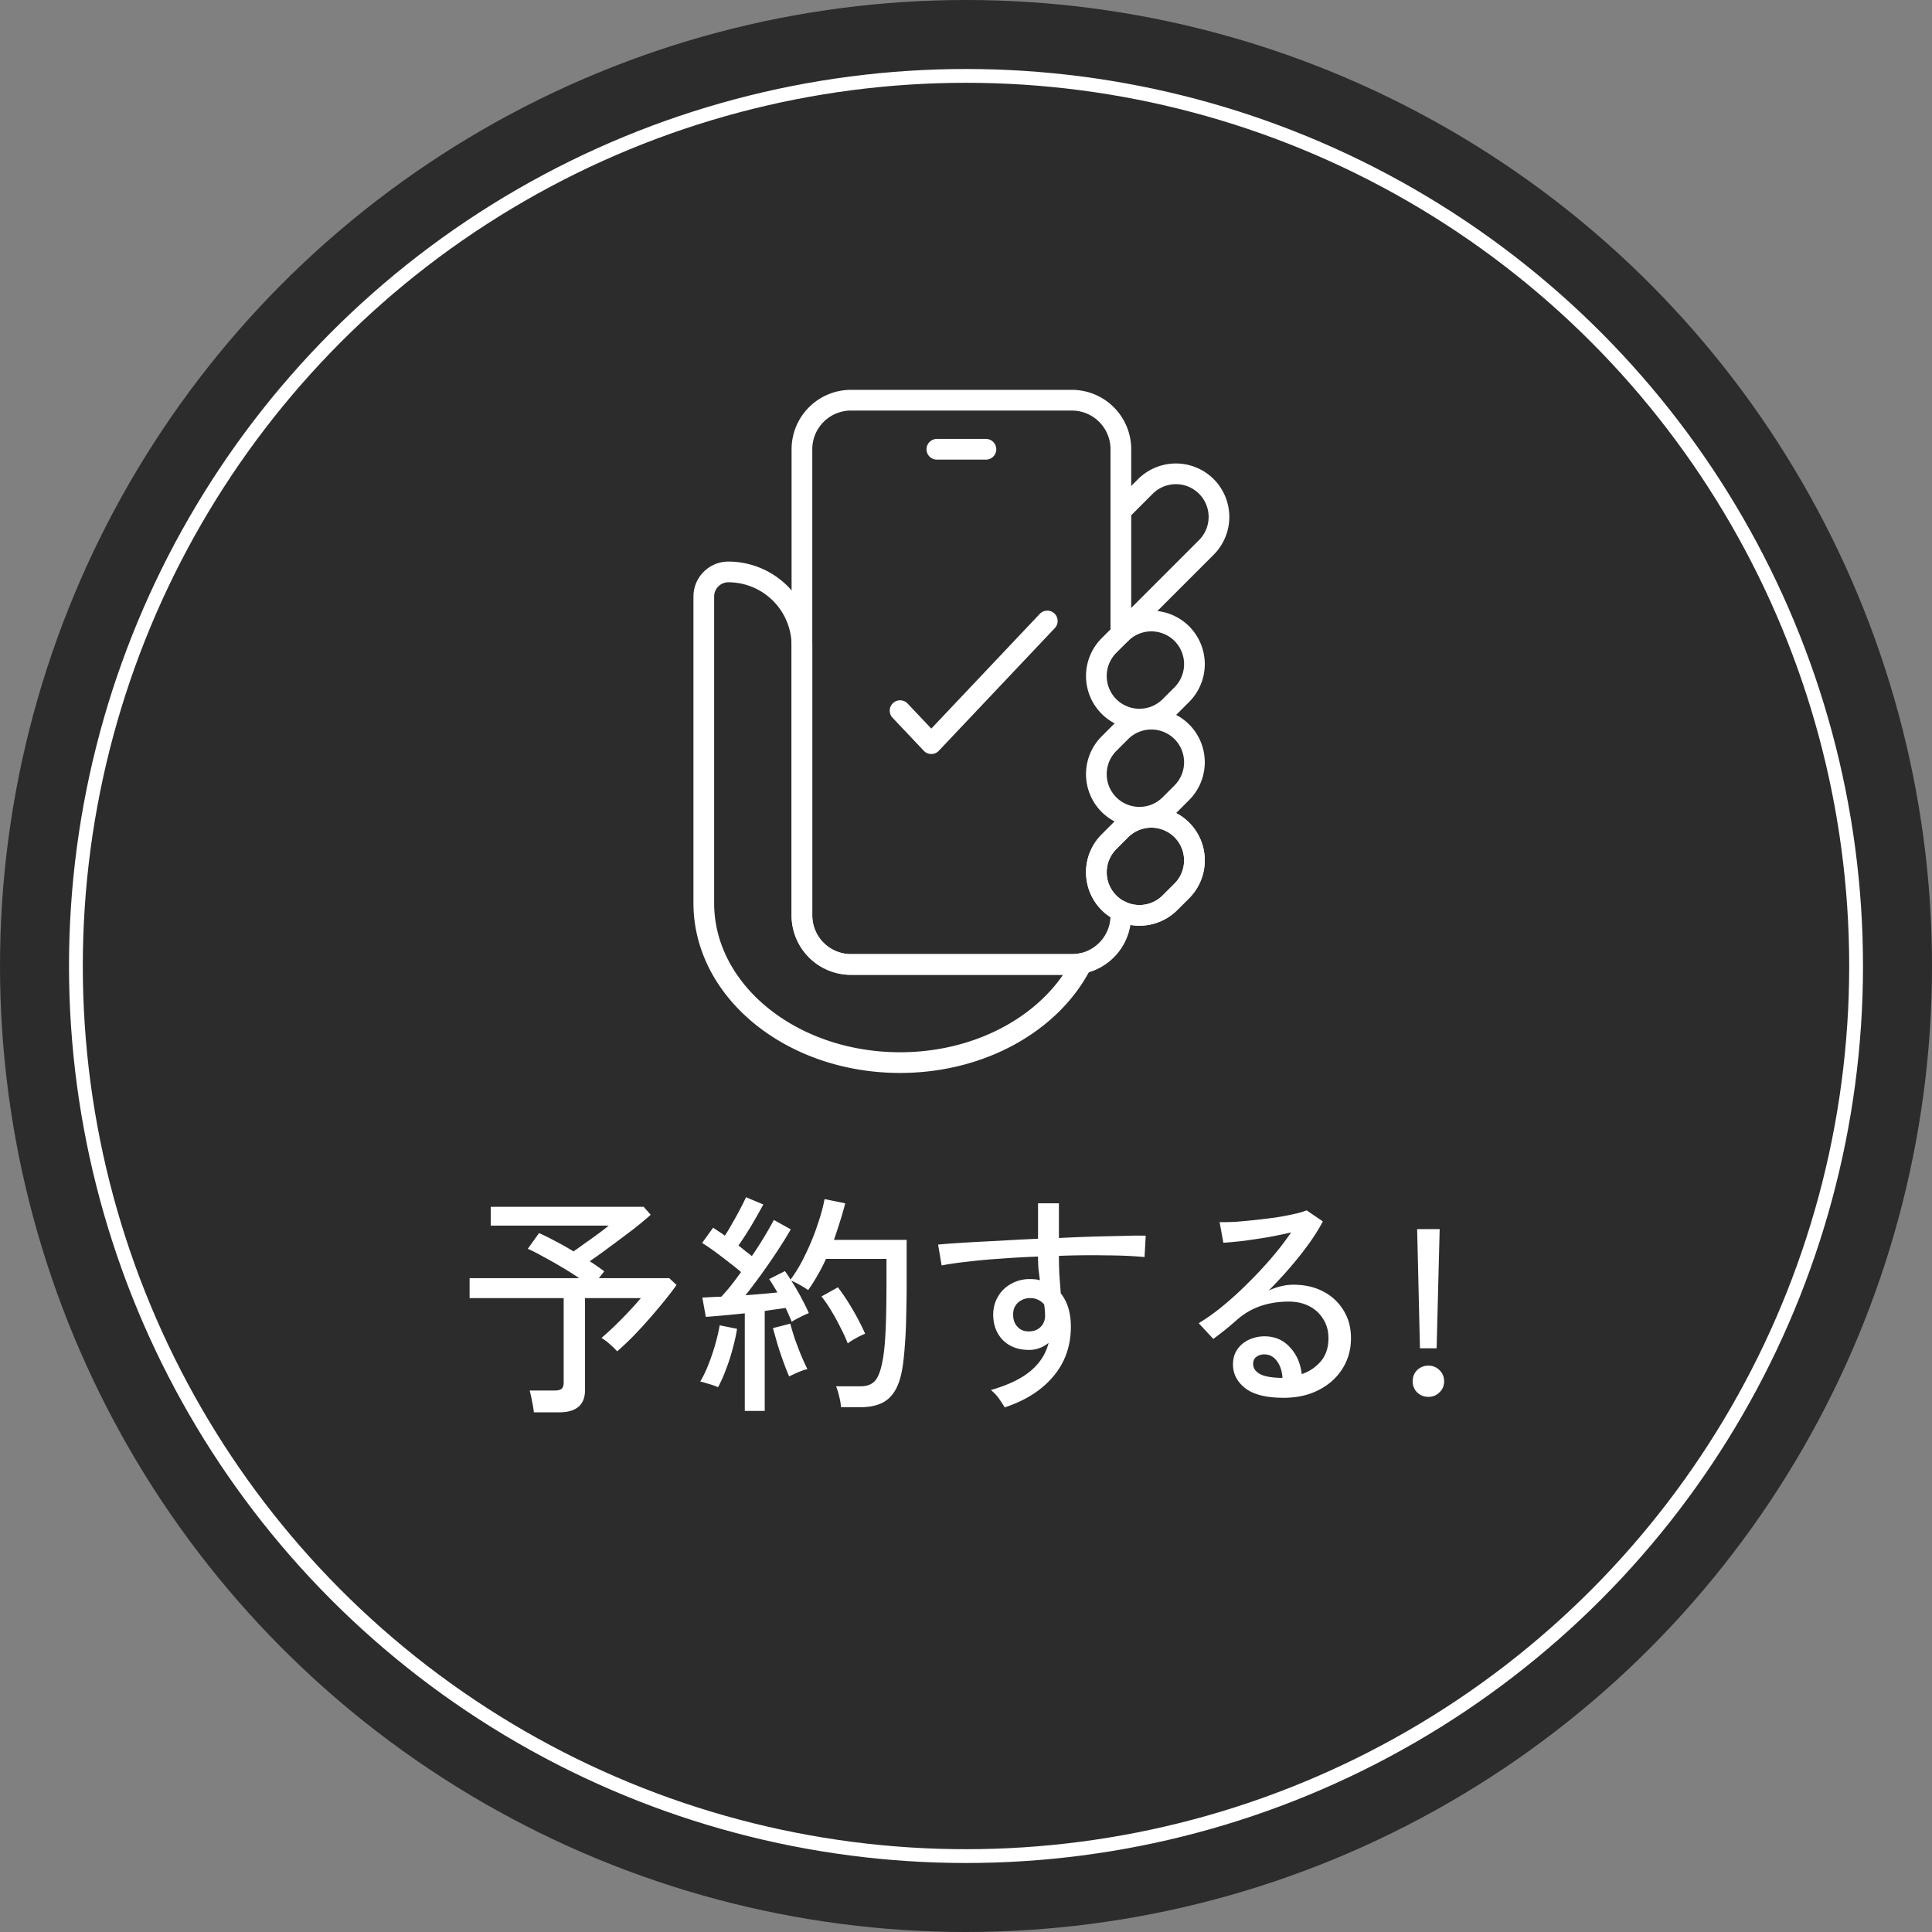 <svg width="140" height="140" fill="none" xmlns="http://www.w3.org/2000/svg"><rect width="100%" height="100%" fill="#808080" stroke="none"/><circle cx="70" cy="70" r="70" fill="#2C2C2C"/><circle cx="70" cy="70" r="64.5" fill="#2C2C2C" stroke="#fff"/><path d="M38.687 102.343a7.58 7.58 0 0 0-.136-.816 7.54 7.54 0 0 0-.17-.765h1.802c.238 0 .408-.04.51-.119.102-.091.153-.244.153-.459v-6.12h-6.817v-1.445h7.939a21.457 21.457 0 0 0-1.292-.816 27.339 27.339 0 0 0-1.326-.748c-.42-.238-.788-.425-1.105-.561l.816-1.139c.317.136.697.323 1.139.561.442.227.895.482 1.36.765.26-.181.555-.391.884-.629.34-.238.663-.47.969-.697.306-.227.538-.408.697-.544h-8.551v-1.36h11.084l.51.578c-.34.306-.771.663-1.292 1.071-.522.397-1.06.799-1.615 1.207-.544.408-1.049.77-1.513 1.088.204.125.39.25.56.374.182.125.346.244.494.357l-.391.493h5.1l.527.493c-.227.329-.516.708-.867 1.139-.34.42-.709.856-1.105 1.309-.397.453-.8.89-1.207 1.309-.408.408-.782.76-1.122 1.054a4.667 4.667 0 0 0-.527-.51 3.271 3.271 0 0 0-.612-.459 19.9 19.9 0 0 0 .969-.884c.362-.351.714-.708 1.054-1.071.34-.363.617-.674.833-.935h-4.046v6.664c0 1.077-.63 1.615-1.887 1.615h-1.82Zm15.283-.102v-7.072c-.544.057-1.066.108-1.564.153-.5.045-.918.08-1.258.102l-.255-1.394a49.576 49.576 0 0 1 1.377-.068c.204-.215.43-.476.68-.782.249-.317.498-.652.748-1.003-.25-.215-.539-.448-.867-.697-.33-.26-.663-.516-1.003-.765-.34-.25-.658-.465-.952-.646l.799-1.105c.124.08.26.17.408.272.147.09.294.193.442.306.18-.272.368-.584.56-.935.205-.351.392-.691.562-1.02.18-.34.317-.618.408-.833l1.258.527c-.25.465-.539.975-.867 1.53a25.18 25.18 0 0 1-.935 1.445c.18.136.35.272.51.408.17.125.323.244.459.357a27.786 27.786 0 0 0 1.598-2.618l1.224.68c-.25.442-.561.946-.935 1.513a44.99 44.99 0 0 1-1.156 1.683 44.045 44.045 0 0 1-1.19 1.581c.43-.034.844-.068 1.24-.102a51.5 51.5 0 0 0 1.072-.102 10.137 10.137 0 0 0-.306-.51c-.102-.17-.199-.323-.29-.459l1.14-.578c.136.181.272.385.408.612.385-.51.742-1.11 1.07-1.802.34-.691.63-1.394.868-2.108.249-.714.425-1.354.527-1.921l1.496.306c-.102.42-.227.856-.374 1.309-.136.442-.284.89-.442 1.343h5.27v2.89a88.29 88.29 0 0 1-.034 2.652c-.012.737-.04 1.377-.085 1.921-.034.533-.08 1.02-.136 1.462-.102.816-.284 1.456-.544 1.921-.261.465-.601.793-1.02.986-.42.193-.918.289-1.496.289H60.94a4.061 4.061 0 0 0-.136-.799 4.146 4.146 0 0 0-.221-.714h1.785c.442 0 .782-.125 1.02-.374.238-.25.425-.731.56-1.445.103-.51.176-1.224.222-2.142.045-.93.068-2.182.068-3.757v-1.513h-4.386a11.81 11.81 0 0 1-.612 1.19 10.86 10.86 0 0 1-.68 1.071 5.782 5.782 0 0 0-.595-.374 4.35 4.35 0 0 0-.63-.306c.25.374.488.776.715 1.207.226.42.413.799.56 1.139a7.775 7.775 0 0 0-.628.289c-.272.136-.476.25-.612.34a7.545 7.545 0 0 0-.204-.476 6.988 6.988 0 0 0-.238-.527 27.07 27.07 0 0 1-.714.102c-.25.034-.516.074-.8.119v7.242H53.97Zm-1.938-1.717a3.255 3.255 0 0 0-.391-.153 8.224 8.224 0 0 0-.51-.153 1.78 1.78 0 0 0-.391-.102c.192-.317.385-.714.578-1.19.192-.487.362-.986.51-1.496.147-.521.255-.986.323-1.394l1.258.255c-.068.442-.176.93-.323 1.462-.136.521-.3 1.026-.493 1.513a9.591 9.591 0 0 1-.561 1.258Zm9.4-3.179a11.779 11.779 0 0 0-.543-1.173 13.7 13.7 0 0 0-.663-1.207 9.3 9.3 0 0 0-.697-1.02l1.19-.663c.362.476.72 1.014 1.07 1.615.352.6.652 1.184.902 1.751a4.68 4.68 0 0 0-.663.323 4.01 4.01 0 0 0-.595.374Zm-4.25 2.397a25.198 25.198 0 0 1-.866-2.414l-.306-1.088 1.258-.323c.079.306.187.669.323 1.088.147.408.3.81.459 1.207.17.397.323.731.459 1.003a2.01 2.01 0 0 0-.408.119 7.343 7.343 0 0 0-.527.221c-.17.08-.3.142-.391.187Zm15.624 2.244c-.102-.17-.238-.38-.408-.629a3.127 3.127 0 0 0-.595-.629c1.258-.363 2.22-.827 2.89-1.394.668-.567 1.099-1.241 1.292-2.023-.431.34-.901.51-1.411.51-.771 0-1.394-.227-1.87-.68-.465-.465-.709-1.06-.731-1.785-.012-.51.096-.963.323-1.36.226-.408.544-.725.952-.952a2.715 2.715 0 0 1 1.394-.357c.124 0 .243.006.357.017.124.011.243.034.357.068-.034-.26-.068-.533-.102-.816a11.73 11.73 0 0 1-.034-.901 67.72 67.72 0 0 0-2.72.153c-.873.057-1.678.13-2.414.221-.737.08-1.355.17-1.853.272l-.255-1.513c.453-.045 1.054-.09 1.802-.136.759-.045 1.609-.09 2.55-.136.94-.057 1.904-.108 2.89-.153v-2.567h1.513v2.516c.86-.045 1.688-.08 2.482-.102.804-.023 1.535-.04 2.193-.051a27.277 27.277 0 0 1 1.615-.017l-.085 1.547a31.978 31.978 0 0 0-2.703-.119 61.276 61.276 0 0 0-3.502.034c0 .442.01.901.034 1.377.034.465.068.912.102 1.343.487.612.73 1.417.73 2.414 0 1.394-.424 2.595-1.274 3.604-.84.997-2.012 1.745-3.52 2.244Zm1.785-5.508c.34-.011.612-.119.816-.323.215-.215.323-.487.323-.816 0-.125-.006-.255-.017-.391a6.248 6.248 0 0 0-.051-.425 1.29 1.29 0 0 0-1.003-.459 1.29 1.29 0 0 0-.901.34c-.238.227-.352.521-.34.884 0 .351.107.64.323.867.215.227.498.334.85.323Zm18.428 4.811c-1.258 0-2.188-.232-2.788-.697-.59-.465-.884-1.037-.884-1.717 0-.43.107-.799.323-1.105a2.05 2.05 0 0 1 .85-.697c.35-.159.72-.238 1.105-.238.748 0 1.36.26 1.836.782.487.51.776 1.162.867 1.955a3.081 3.081 0 0 0 1.377-.918c.374-.442.56-1.003.56-1.683 0-.521-.124-.98-.373-1.377a2.499 2.499 0 0 0-1.003-.935c-.431-.227-.93-.34-1.496-.34-1.485 0-2.72.425-3.706 1.275-.204.181-.476.414-.816.697-.34.272-.658.516-.952.731l-1.054-1.139a14.55 14.55 0 0 0 1.717-1.224A24.17 24.17 0 0 0 90.4 93.01c.612-.6 1.19-1.218 1.734-1.853a20.966 20.966 0 0 0 1.428-1.853c-.476.113-1.02.227-1.632.34a57.33 57.33 0 0 1-1.802.272c-.578.068-1.071.113-1.48.136l-.271-1.496c.306.011.685.006 1.139-.017a50.385 50.385 0 0 0 2.975-.323c.498-.08.94-.164 1.326-.255a5.31 5.31 0 0 0 .867-.255l1.173.799c-.261.51-.601 1.054-1.02 1.632a24.986 24.986 0 0 1-1.36 1.717 30.961 30.961 0 0 1-1.547 1.666c.26-.125.55-.227.867-.306.317-.08.623-.119.918-.119.827 0 1.552.164 2.176.493a3.69 3.69 0 0 1 1.462 1.36c.362.578.544 1.252.544 2.023 0 .827-.21 1.57-.63 2.227-.407.646-.98 1.156-1.716 1.53-.726.374-1.57.561-2.533.561Zm-.29-1.445h.205c-.034-.499-.17-.907-.408-1.224-.238-.317-.539-.476-.901-.476a.933.933 0 0 0-.595.187c-.148.113-.221.283-.221.51 0 .283.147.516.442.697.294.181.787.283 1.479.306Zm10.167-2.142-.204-8.636h1.632l-.221 8.636h-1.207Zm.612 3.519c-.318 0-.59-.108-.816-.323a1.083 1.083 0 0 1-.323-.799c0-.329.107-.6.323-.816a1.14 1.14 0 0 1 .816-.323c.317 0 .583.108.799.323.226.215.34.487.34.816 0 .317-.114.584-.34.799a1.088 1.088 0 0 1-.799.323Z" fill="#fff"/><path d="M67.889 32.556h3.555m13.333 32.862a3.128 3.128 0 0 1-4.417 0 3.128 3.128 0 0 1 0-4.418l.862-.862a3.128 3.128 0 0 1 4.418 0 3.128 3.128 0 0 1 0 4.418l-.863.862Z" stroke="#fff" stroke-width="1.5" stroke-linecap="round" stroke-linejoin="round"/><path d="M84.777 58.307a3.128 3.128 0 0 1-4.417 0 3.128 3.128 0 0 1 0-4.418l.862-.862a3.128 3.128 0 0 1 4.418 0 3.128 3.128 0 0 1 0 4.417l-.863.863Z" stroke="#fff" stroke-width="1.5" stroke-linecap="round" stroke-linejoin="round"/><path d="M84.777 51.196a3.128 3.128 0 0 1-4.417 0 3.128 3.128 0 0 1 0-4.418l.862-.862a3.128 3.128 0 0 1 4.418 0 3.128 3.128 0 0 1 0 4.418l-.863.862Zm-3.554-14.169L83 35.249a3.128 3.128 0 0 1 4.418 0 3.128 3.128 0 0 1 0 4.418l-6.195 6.195" stroke="#fff" stroke-width="1.5" stroke-linecap="round" stroke-linejoin="round"/><path d="M81.222 45.916v-13.36A3.555 3.555 0 0 0 77.667 29h-16a3.555 3.555 0 0 0-3.556 3.556v33.777a3.555 3.555 0 0 0 3.556 3.556h16a3.555 3.555 0 0 0 3.555-3.556v-.32" stroke="#fff" stroke-width="1.5" stroke-linecap="round" stroke-linejoin="round"/><path d="M84.777 65.418a3.128 3.128 0 0 1-4.417 0 3.128 3.128 0 0 1 0-4.418l.862-.862a3.128 3.128 0 0 1 4.418 0 3.128 3.128 0 0 1 0 4.418l-.863.862Zm-7.11 4.471h-16a3.555 3.555 0 0 1-3.556-3.556V46.778a5.338 5.338 0 0 0-5.333-5.334c-.978 0-1.778.8-1.778 1.778v22.222C51 71.827 57.364 77 65.222 77c5.947 0 11.04-2.969 13.165-7.182a3.806 3.806 0 0 1-.72.07ZM65.223 51.496l2.262 2.393L75.89 45" stroke="#fff" stroke-width="1.5" stroke-linecap="round" stroke-linejoin="round"/></svg>